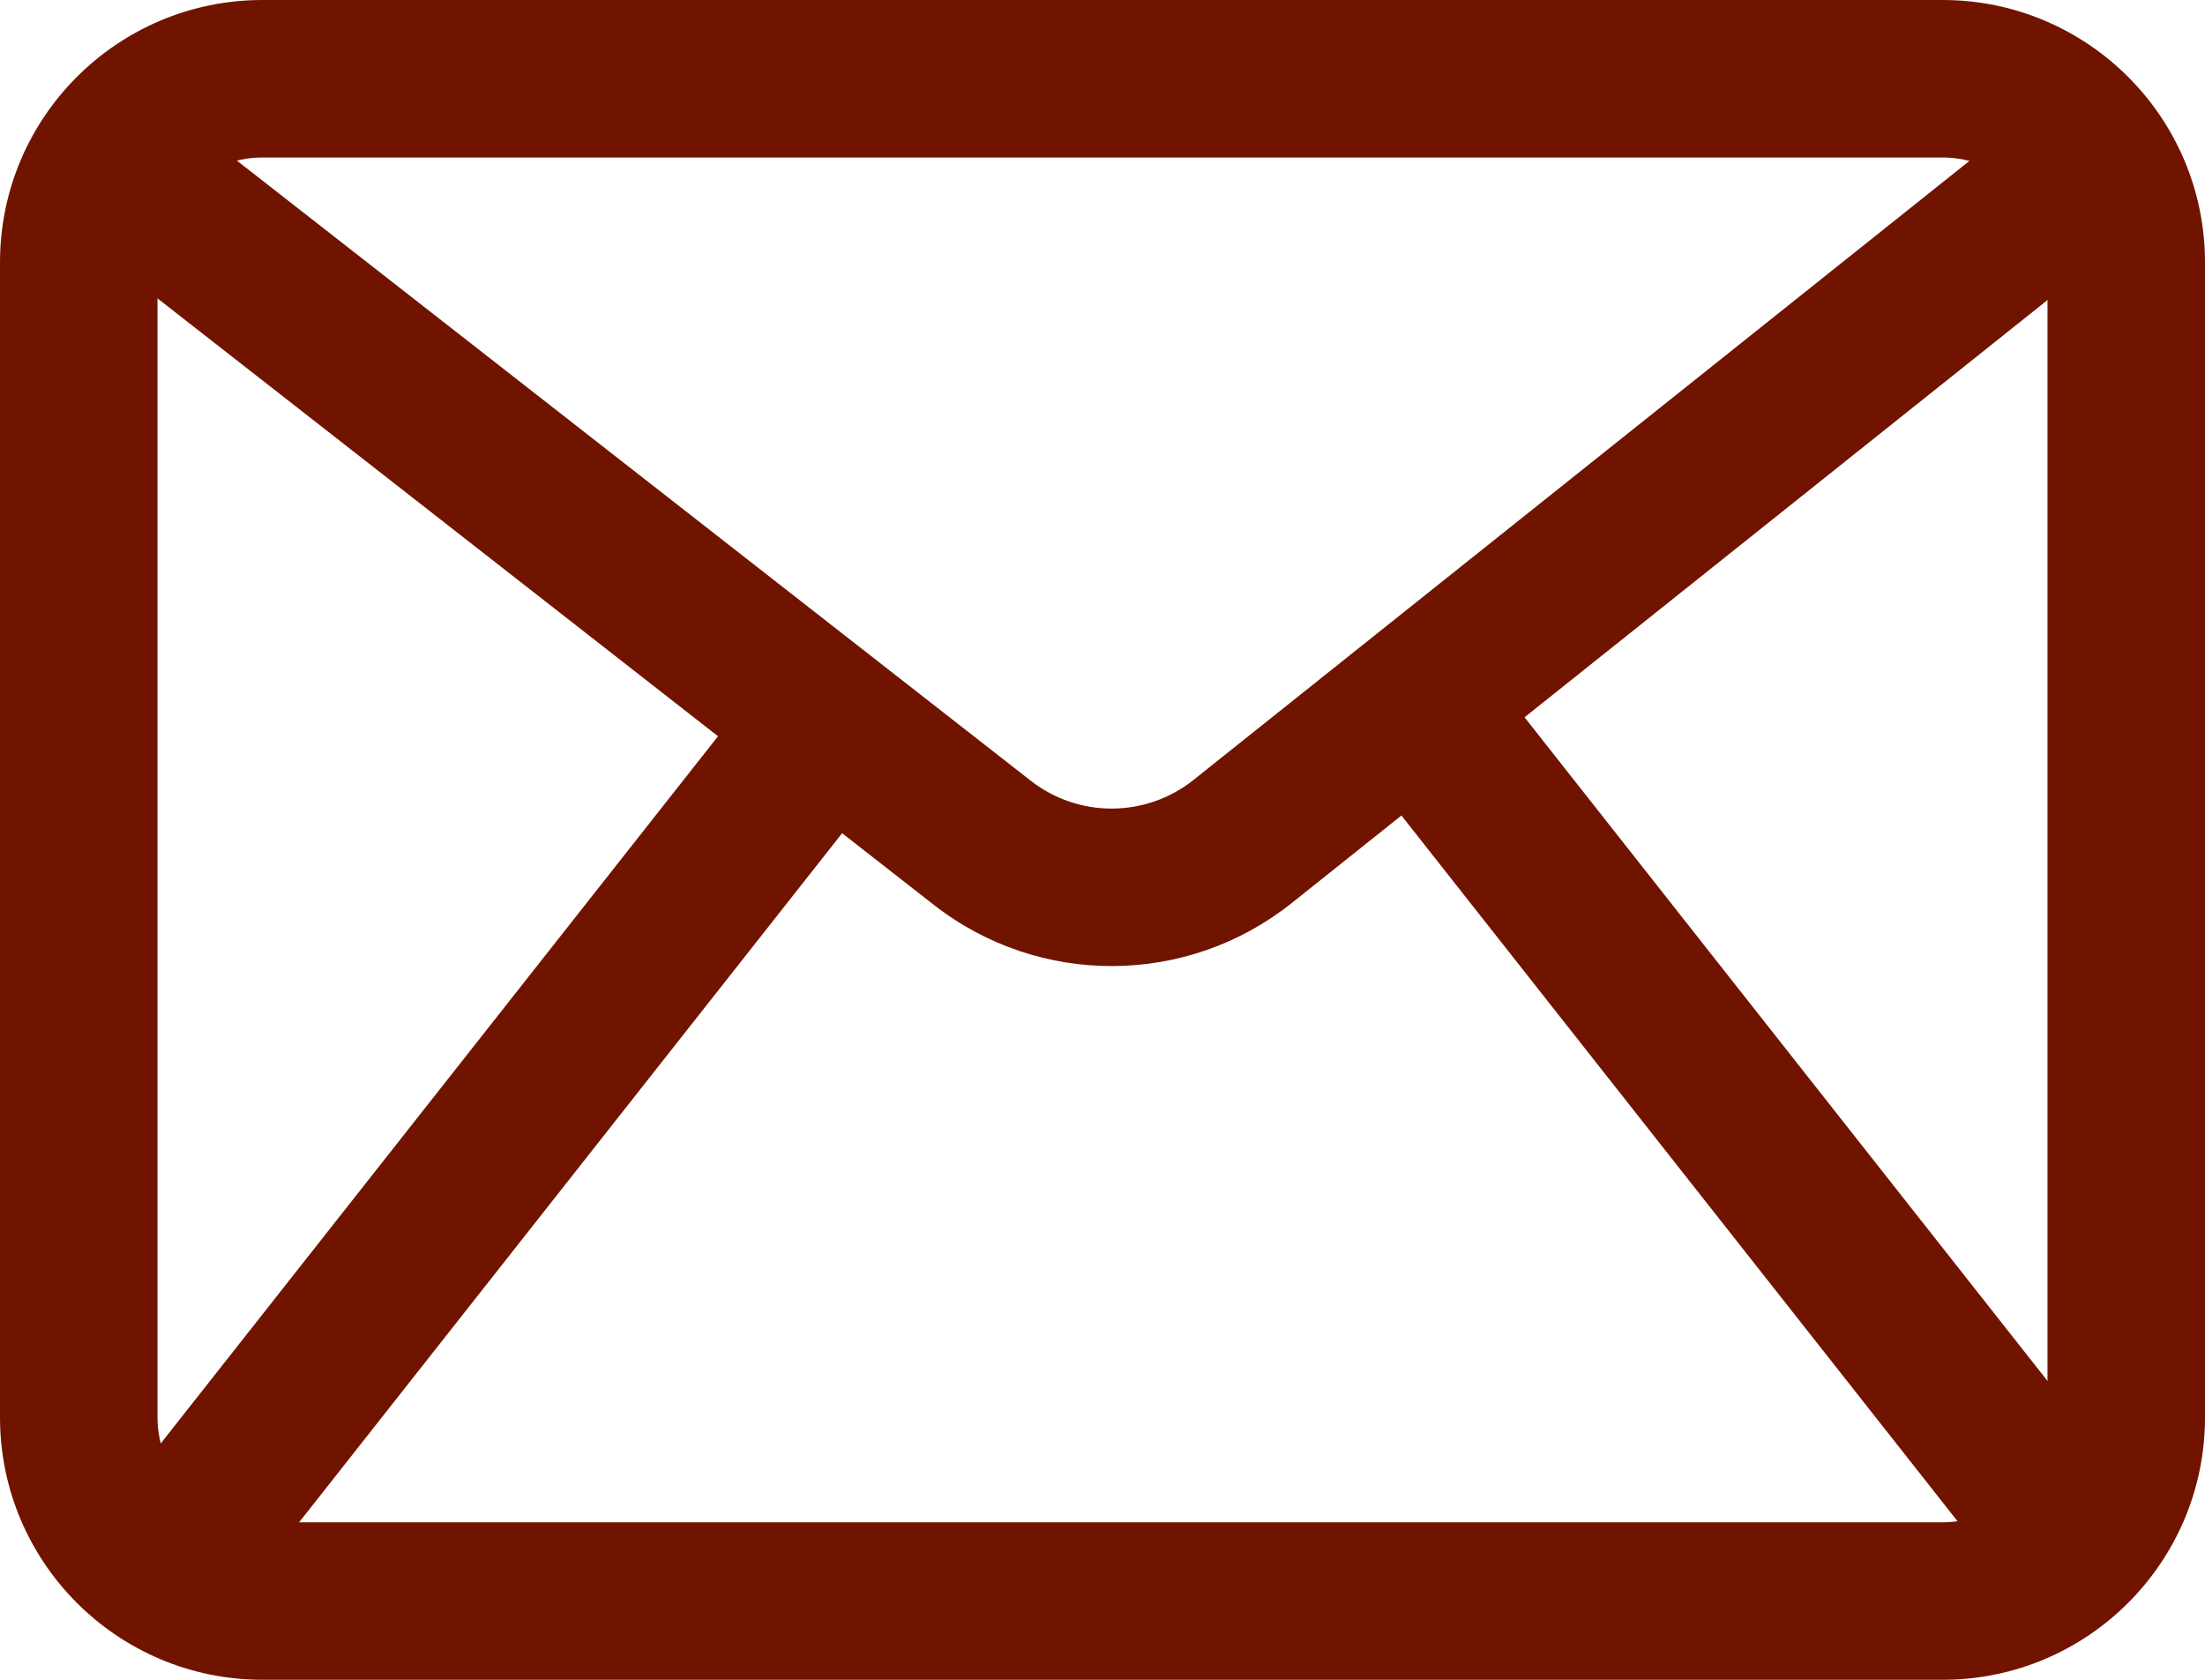 <svg width="42" height="32" viewBox="0 0 42 32" fill="none" xmlns="http://www.w3.org/2000/svg">
<path fill-rule="evenodd" clip-rule="evenodd" d="M37 3H5C3.895 3 3 3.895 3 5V27C3 28.105 3.895 29 5 29H37C38.105 29 39 28.105 39 27V5C39 3.895 38.105 3 37 3ZM5 0C2.239 0 0 2.239 0 5V27C0 29.761 2.239 32 5 32H37C39.761 32 42 29.761 42 27V5C42 2.239 39.761 0 37 0H5Z" fill="#701400"/>
<path fill-rule="evenodd" clip-rule="evenodd" d="M2.923 1.818L19.635 14.874C20.547 15.586 21.828 15.579 22.733 14.858L39.065 1.827L40.935 4.172L24.604 17.203C22.614 18.791 19.794 18.805 17.788 17.238L1.077 4.182L2.923 1.818Z" fill="#701400"/>
<path d="M3 30L16 13.5" stroke="#701400" stroke-width="3"/>
<path d="M40 30L27 13.5" stroke="#701400" stroke-width="3"/>
</svg>
